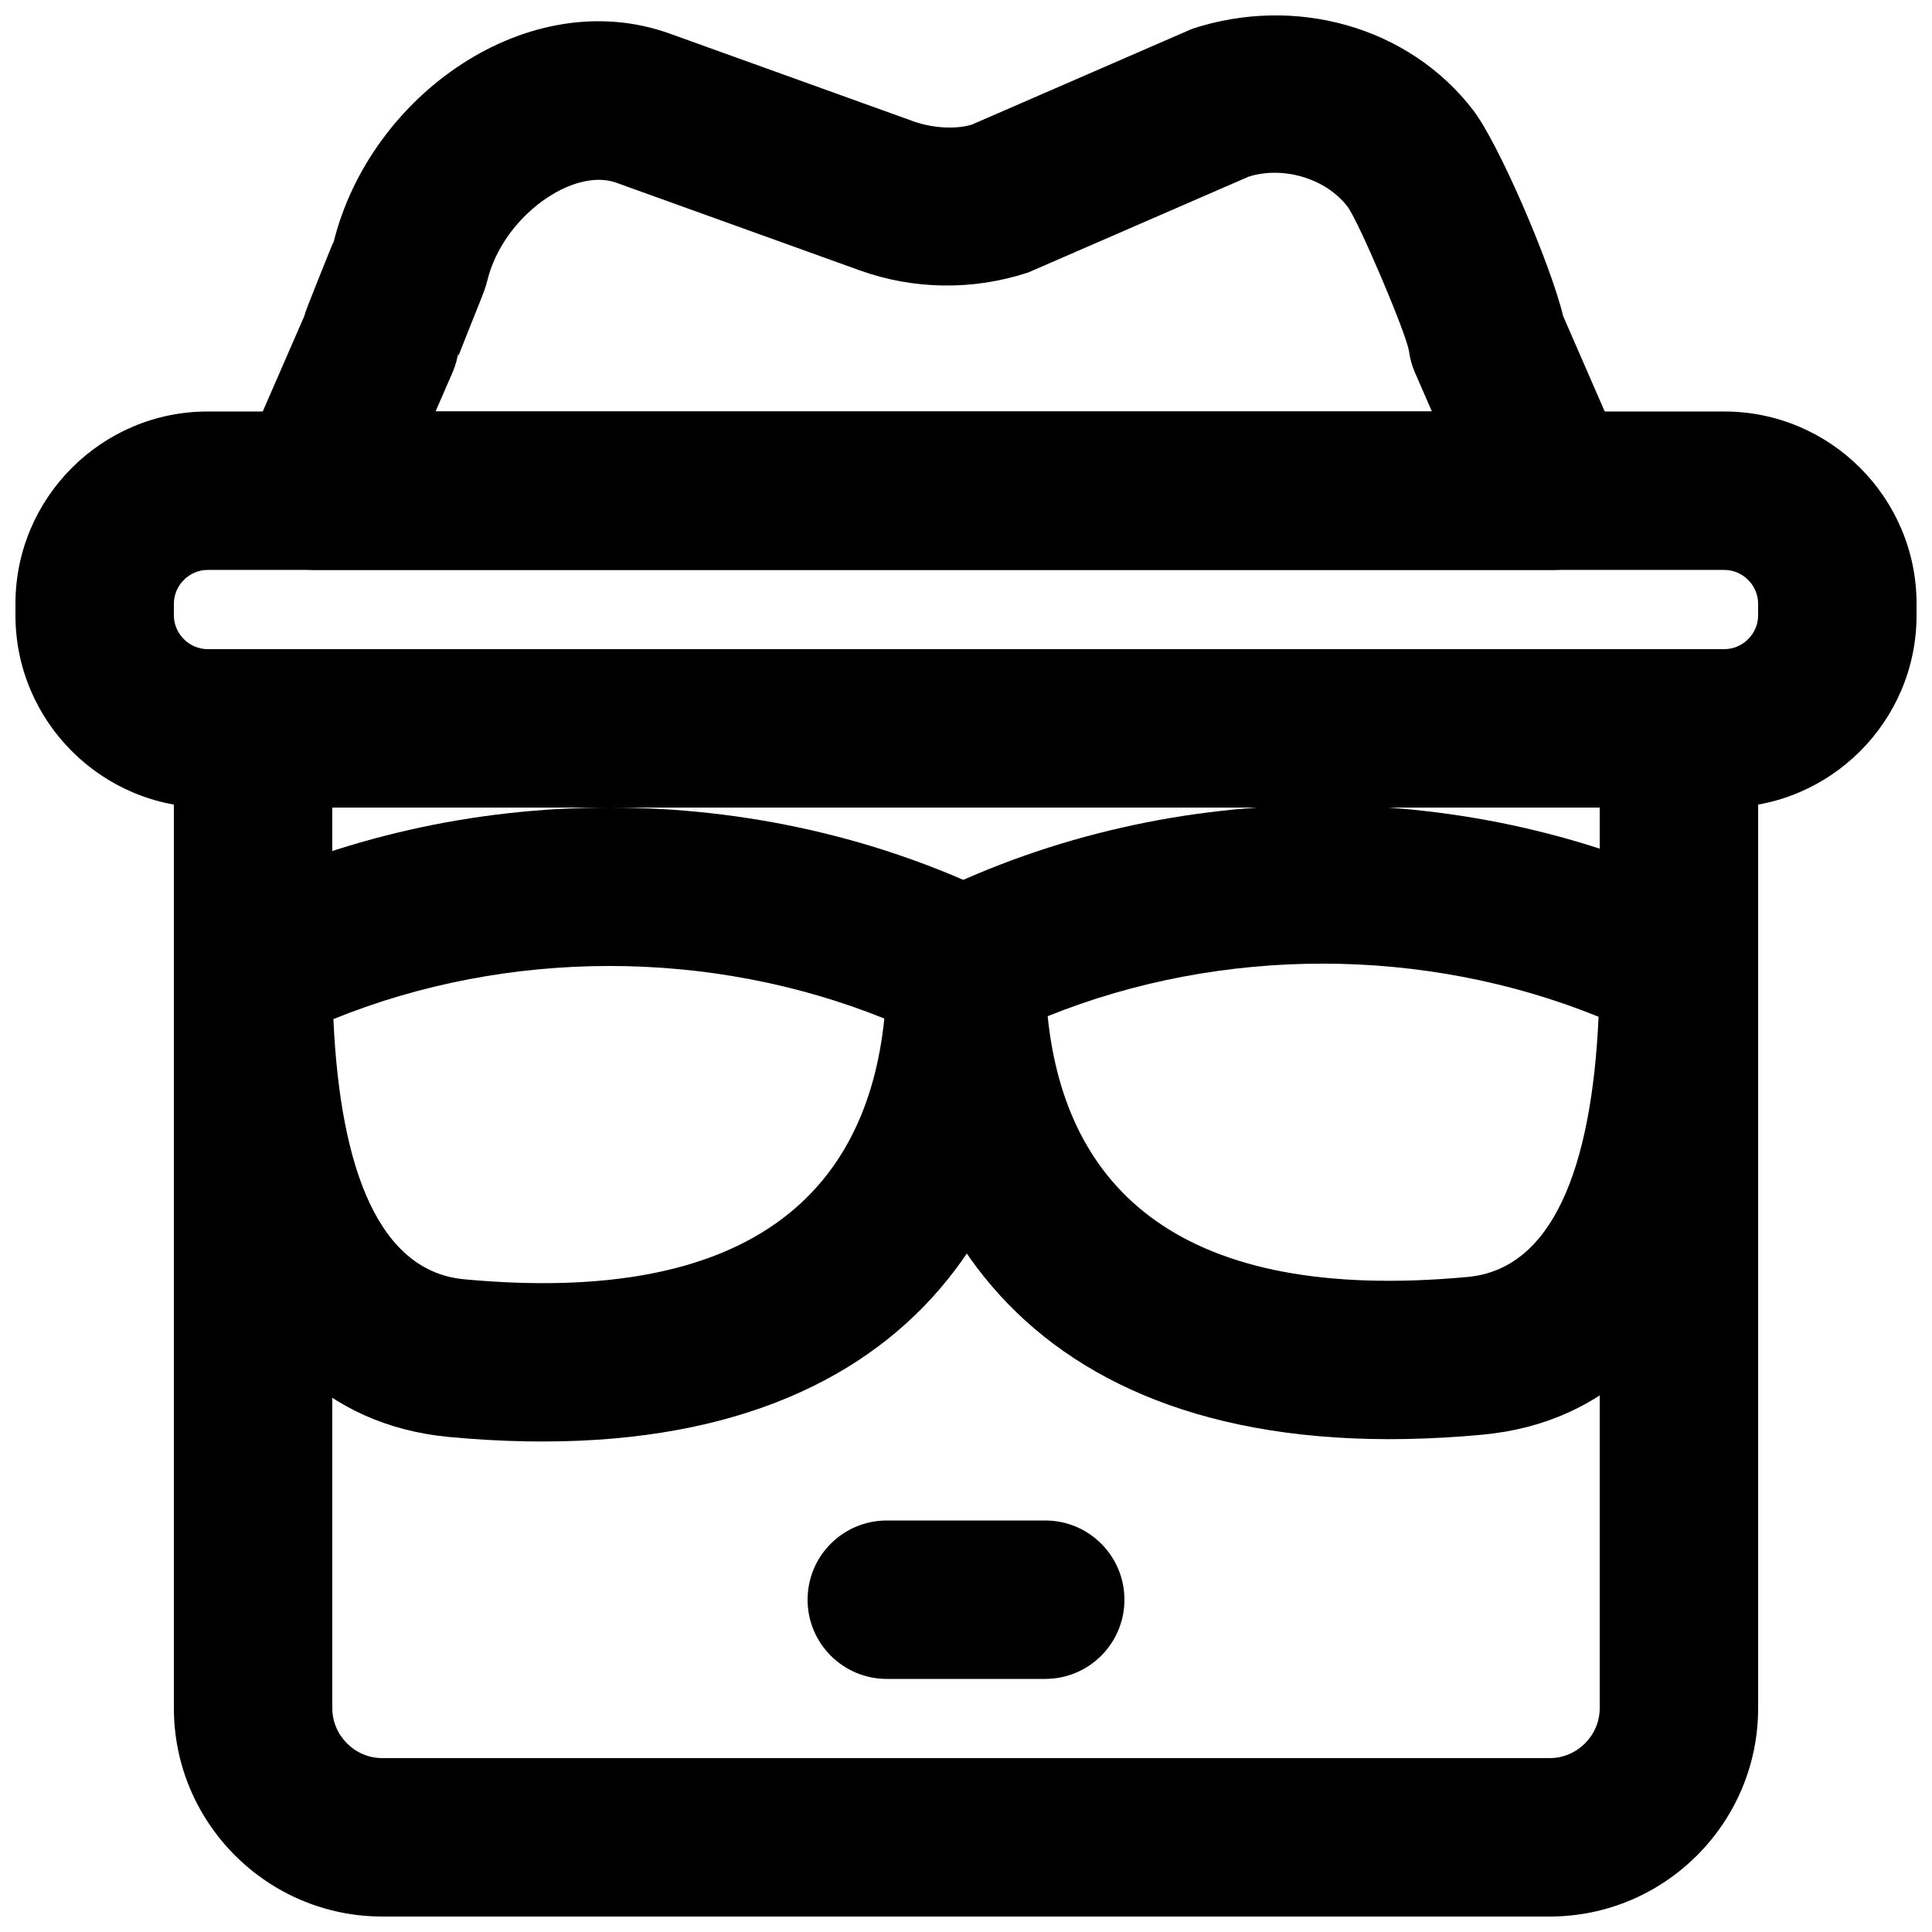 <?xml version="1.0" encoding="UTF-8"?>
<!-- Uploaded to: ICON Repo, www.iconrepo.com, Generator: ICON Repo Mixer Tools -->
<svg width="800px" height="800px" version="1.1" viewBox="144 144 512 512" xmlns="http://www.w3.org/2000/svg">
 <defs>
  <clipPath id="c">
   <path d="m148.09 253h503.81v106h-503.81z"/>
  </clipPath>
  <clipPath id="b">
   <path d="m190 316h420v335.9h-420z"/>
  </clipPath>
  <clipPath id="a">
   <path d="m206 148.09h371v147.91h-371z"/>
  </clipPath>
 </defs>
 <path d="m190.08 400.62c0 24.391 2.016 45.387 8.531 65.84 10.559 33.137 31.543 55.285 64.477 58.363 112.59 10.488 157.91-49.648 157.91-124.2v-13.059l-11.719-5.773c-64.375-31.699-143.11-31.699-207.48 0l-11.719 5.773zm188.28 13.305c-4.66 45.5-34.891 76.223-111.37 69.098-22.289-2.086-32.809-28.539-34.637-68.953 46.137-18.715 99.828-18.766 146-0.145z" fill-rule="evenodd"/>
 <g clip-path="url(#c)">
  <path d="m600.98 316.03h-401.96c-4.863 0-8.941-4.078-8.941-8.945v-3.106c0-4.863 4.078-8.941 8.941-8.941h401.96c4.863 0 8.941 4.078 8.941 8.941v3.106c0 4.867-4.078 8.945-8.941 8.945zm0 41.984c28.051 0 50.926-22.875 50.926-50.93v-3.106c0-28.051-22.875-50.926-50.926-50.926h-401.96c-28.051 0-50.926 22.875-50.926 50.926v3.106c0 28.055 22.875 50.93 50.926 50.93z" fill-rule="evenodd"/>
 </g>
 <path d="m533 482.4c-76.469 7.125-106.7-23.598-111.36-69.098 46.172-18.617 99.863-18.57 146 0.148-1.828 40.414-12.348 66.863-34.645 68.949zm76.918-82.398v-13.062l-11.715-5.769c-64.375-31.703-143.11-31.703-207.48 0l-11.715 5.769v13.062c0 74.551 45.312 134.69 157.89 124.2 32.941-3.082 53.93-25.23 64.484-58.363 6.516-20.457 8.531-41.449 8.531-65.84z" fill-rule="evenodd"/>
 <g clip-path="url(#b)">
  <path d="m190.08 337.02v259.67c0 30.422 24.785 55.207 55.207 55.207h309.43c30.422 0 55.207-24.785 55.207-55.207v-259.67c0-11.594-9.398-20.992-20.992-20.992h-377.86c-11.594 0-20.992 9.398-20.992 20.992zm377.86 20.992v238.68c0 7.234-5.988 13.223-13.223 13.223h-309.43c-7.234 0-13.223-5.988-13.223-13.223v-238.68z" fill-rule="evenodd"/>
 </g>
 <path d="m379.01 588.93h41.984c11.594 0 20.992-9.398 20.992-20.992s-9.398-20.992-20.992-20.992h-41.984c-11.594 0-20.992 9.398-20.992 20.992s9.398 20.992 20.992 20.992z" fill-rule="evenodd"/>
 <g clip-path="url(#a)">
  <path d="m534.46 173.27c-17.148-22.398-47.391-30.582-74.535-21.625l-58.391 25.383c-3.867 1.18-9.98 1.102-15.551-0.906l-64.438-23.199c-37.328-13.453-79.516 16.125-89.148 55.316 0.242-0.988-2.07 4.852-3.144 7.531-2.992 7.461-4.144 10.328-4.695 12.188l-16.422 37.703c-6.039 13.867 4.121 29.375 19.246 29.375h328.13c15.121 0 25.281-15.508 19.246-29.375l-16.477-37.832c-3.57-14.496-17.203-45.906-23.82-54.559zm-275.04 79.781 4.504-10.344c0.773-1.773 1.297-3.641 1.555-5.559-0.277 2.055 0.258 0.516 0.105 0.918 0.594-1.555 1.383-3.543 2.551-6.457l0.082-0.207c1.438-3.574 2.133-5.309 2.707-6.754 1.457-3.68 1.797-4.586 2.238-6.371 4.172-16.969 22.723-29.977 34.156-25.855l64.43 23.195c14.414 5.199 30.172 5.394 44.758 0.586l58.391-25.383c8.887-2.836 20.32 0.254 26.223 7.965 2.891 3.781 15.668 33.789 16.289 38.363 0.262 1.918 0.785 3.785 1.555 5.559l4.508 10.344z" fill-rule="evenodd"/>
 </g>
</svg>